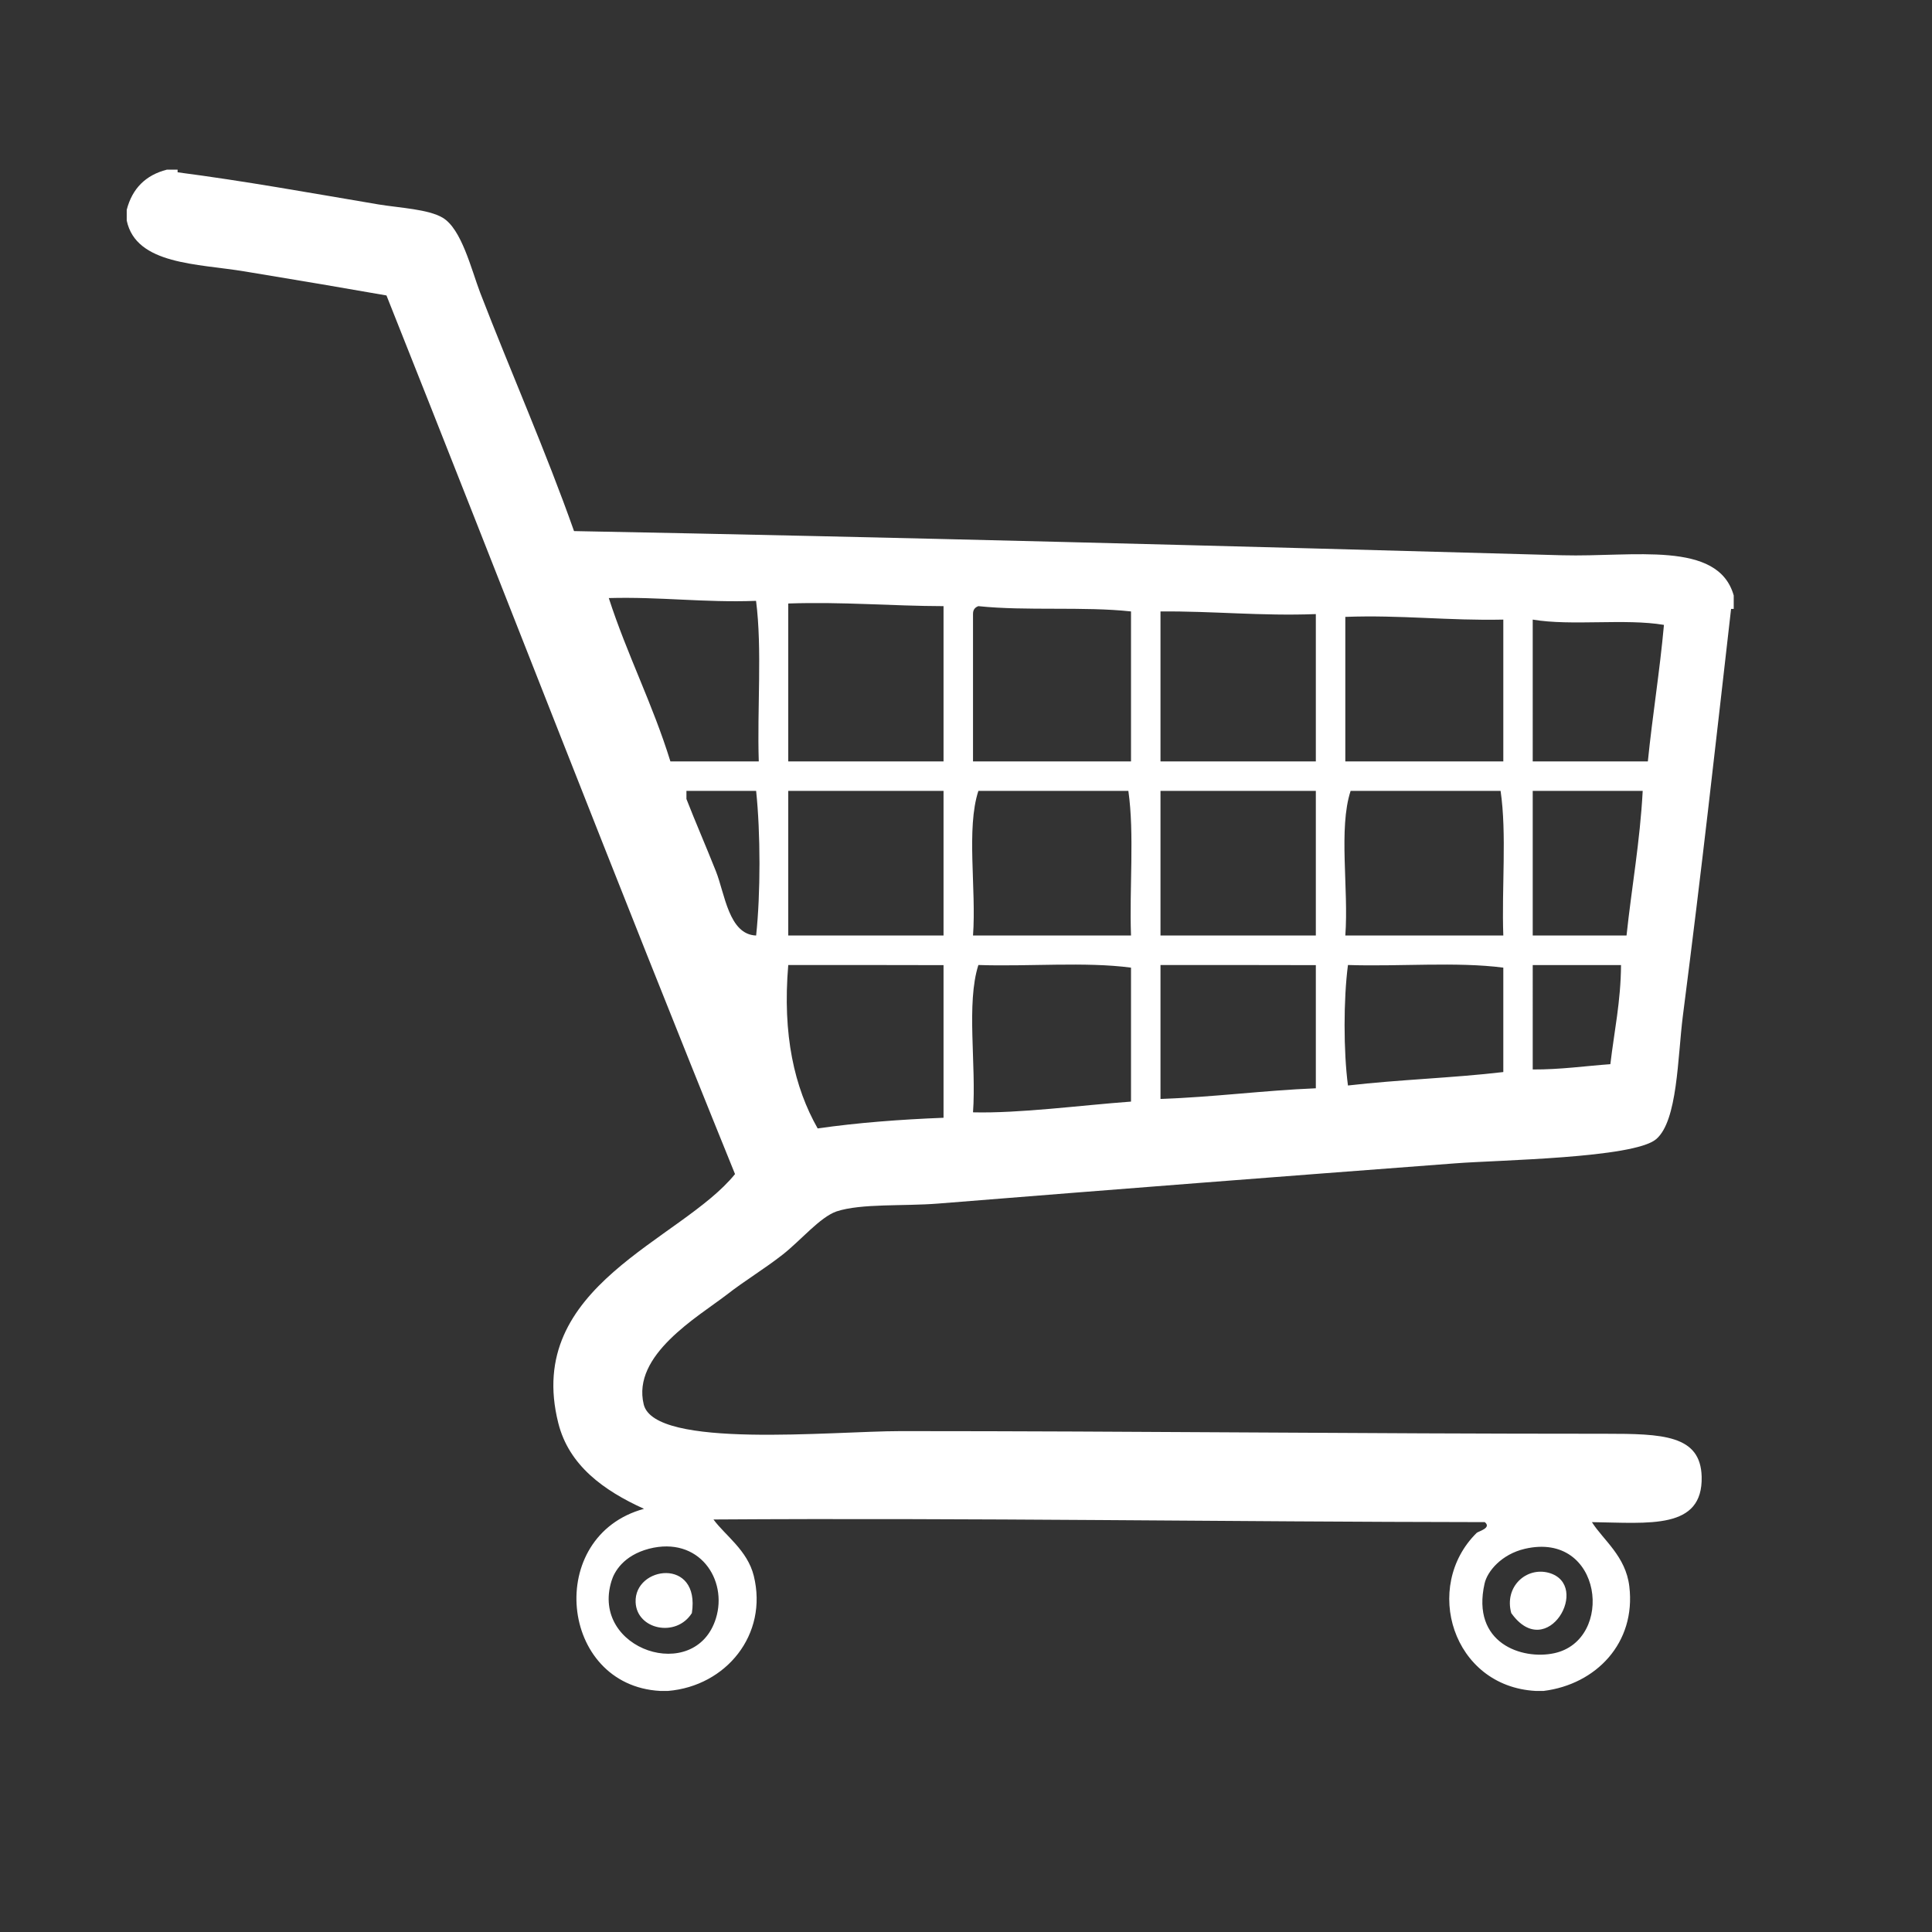 <?xml version="1.0" encoding="utf-8"?>
<!-- Generator: Adobe Illustrator 13.0.0, SVG Export Plug-In  -->
<!DOCTYPE svg PUBLIC "-//W3C//DTD SVG 1.1//EN" "http://www.w3.org/Graphics/SVG/1.1/DTD/svg11.dtd">
<svg version="1.1"
	 xmlns="http://www.w3.org/2000/svg" xmlns:xlink="http://www.w3.org/1999/xlink" xmlns:a="http://ns.adobe.com/AdobeSVGViewerExtensions/3.0/"
	 x="0px" y="0px" width="27px" height="27px" viewBox="0 0 27 27" enable-background="new 0 0 27 27" xml:space="preserve">
<rect x="0" y="0" width="27" height="27" fill="#333333" stroke="none"/>
<defs>
</defs>
<path fill="#FFFFFF" d="M9.669,22.543c-0.219,0.348-0.77,0.23-0.786-0.15C8.86,21.885,9.789,21.76,9.669,22.543z"/>
<path fill="#FFFFFF" d="M21.12,22.543c-0.101-0.369,0.21-0.648,0.524-0.563C22.248,22.148,21.621,23.247,21.12,22.543z"/>
<path fill="#FFFFFF" d="M2.332,2.371c0.052,0,0.101,0,0.15,0c0,0.012,0,0.023,0,0.037C3.414,2.529,4.319,2.693,5.29,2.857
	c0.3,0.049,0.694,0.066,0.897,0.186C6.451,3.201,6.585,3.76,6.711,4.092c0.431,1.115,0.923,2.23,1.311,3.33
	c4.365,0.082,9.266,0.211,13.811,0.338c0.993,0.027,2.178-0.213,2.396,0.562c0,0.063,0,0.125,0,0.188c-0.013,0-0.024,0-0.037,0
	c-0.237,2.07-0.397,3.535-0.674,5.689c-0.074,0.583-0.072,1.465-0.373,1.721c-0.315,0.267-2.205,0.291-2.809,0.338
	c-2.523,0.191-4.675,0.357-7.224,0.562c-0.487,0.039-1.075-0.004-1.422,0.11c-0.23,0.08-0.501,0.406-0.749,0.601
	c-0.261,0.205-0.529,0.363-0.785,0.563c-0.408,0.313-1.328,0.844-1.16,1.533C9.148,20.254,11.624,20,12.589,20
	c3.319,0,6.337,0.037,9.843,0.037c0.801,0,1.334,0.016,1.349,0.6c0.018,0.744-0.734,0.646-1.534,0.635
	c0.158,0.25,0.473,0.476,0.523,0.898c0.095,0.791-0.465,1.369-1.197,1.461c-0.038,0-0.075,0-0.113,0
	c-1.161-0.064-1.585-1.457-0.823-2.209c0.022-0.021,0.214-0.068,0.113-0.15c-3.601-0.004-7.149-0.061-10.779-0.037
	c0.162,0.222,0.474,0.429,0.563,0.787c0.203,0.822-0.387,1.541-1.198,1.609c-0.037,0-0.074,0-0.111,0
	c-1.412-0.078-1.615-2.166-0.225-2.545c-0.565-0.256-1.05-0.607-1.198-1.199c-0.484-1.922,1.717-2.547,2.47-3.479
	C8.62,12.338,7.029,8.215,5.401,4.129C4.879,4.037,4.179,3.918,3.418,3.793C2.762,3.684,1.901,3.701,1.771,3.082
	c0-0.051,0-0.1,0-0.15C1.848,2.635,2.035,2.447,2.332,2.371z M9.369,10.641c0.411,0,0.823,0,1.235,0
	c-0.024-0.736,0.049-1.57-0.038-2.244c-0.728,0.027-1.34-0.059-2.058-0.039C8.764,9.15,9.122,9.84,9.369,10.641z M11.016,8.434
	c0,0.736,0,1.471,0,2.207c0.724,0,1.447,0,2.17,0c0-0.723,0-1.447,0-2.17C12.452,8.469,11.777,8.408,11.016,8.434z M13.673,8.471
	c-0.047,0.017-0.076,0.049-0.075,0.111c0,0.688,0,1.373,0,2.059c0.736,0,1.472,0,2.208,0c0-0.697,0-1.396,0-2.096
	C15.145,8.473,14.338,8.541,13.673,8.471z M16.218,8.545c0,0.699,0,1.398,0,2.096c0.724,0,1.447,0,2.171,0c0-0.686,0-1.371,0-2.059
	C17.624,8.611,16.959,8.539,16.218,8.545z M18.801,8.621c0,0.672,0,1.346,0,2.02c0.734,0,1.473,0,2.208,0c0-0.66,0-1.322,0-1.982
	C20.242,8.676,19.577,8.592,18.801,8.621z M21.42,10.641c0.537,0,1.073,0,1.609,0c0.065-0.645,0.166-1.256,0.225-1.908
	c-0.545-0.092-1.29,0.018-1.834-0.074C21.42,9.318,21.42,9.98,21.42,10.641z M9.593,11.166c0.122,0.313,0.273,0.66,0.412,1.01
	c0.125,0.313,0.179,0.885,0.562,0.898c0.063-0.588,0.062-1.434,0-2.021c-0.324,0-0.648,0-0.974,0
	C9.593,11.09,9.593,11.127,9.593,11.166z M11.016,11.053c0,0.674,0,1.348,0,2.021c0.724,0,1.447,0,2.17,0c0-0.674,0-1.348,0-2.021
	C12.463,11.053,11.739,11.053,11.016,11.053z M13.673,11.053c-0.172,0.527-0.027,1.371-0.075,2.021c0.736,0,1.472,0,2.208,0
	c-0.024-0.662,0.049-1.422-0.037-2.021C15.07,11.053,14.371,11.053,13.673,11.053z M16.218,11.053c0,0.674,0,1.348,0,2.021
	c0.724,0,1.447,0,2.171,0c0-0.674,0-1.348,0-2.021C17.665,11.053,16.941,11.053,16.218,11.053z M18.875,11.053
	c-0.172,0.527-0.025,1.371-0.074,2.021c0.734,0,1.473,0,2.208,0c-0.024-0.662,0.05-1.422-0.038-2.021
	C20.271,11.053,19.574,11.053,18.875,11.053z M21.42,11.053c0,0.674,0,1.348,0,2.021c0.438,0,0.873,0,1.311,0
	c0.072-0.676,0.188-1.309,0.226-2.021C22.443,11.053,21.932,11.053,21.42,11.053z M11.016,13.486
	c-0.083,0.98,0.086,1.711,0.411,2.284c0.557-0.08,1.149-0.125,1.759-0.149c0-0.711,0-1.422,0-2.133
	C12.463,13.486,11.739,13.486,11.016,13.486z M13.673,13.486c-0.172,0.54-0.027,1.395-0.075,2.059
	c0.654,0.016,1.498-0.098,2.208-0.15c0-0.623,0-1.248,0-1.872C15.168,13.438,14.372,13.51,13.673,13.486z M16.218,13.486
	c0,0.624,0,1.247,0,1.872c0.747-0.026,1.429-0.118,2.171-0.149c0-0.574,0-1.147,0-1.721C17.665,13.486,16.941,13.486,16.218,13.486z
	 M18.838,13.486c-0.063,0.477-0.063,1.208,0,1.684c0.704-0.082,1.467-0.105,2.171-0.188c0-0.487,0-0.974,0-1.459
	C20.359,13.438,19.55,13.51,18.838,13.486z M21.42,14.946c0.389,0.002,0.727-0.048,1.085-0.074c0.054-0.459,0.146-0.879,0.149-1.385
	c-0.41,0-0.822,0-1.234,0C21.42,13.973,21.42,14.459,21.42,14.946z M8.546,22.094c-0.299,0.963,1.173,1.447,1.459,0.523
	c0.168-0.541-0.234-1.154-0.936-0.973C8.711,21.739,8.584,21.967,8.546,22.094z M20.747,22.131c-0.188,0.834,0.524,1.07,0.973,0.973
	c0.849-0.182,0.679-1.713-0.411-1.459C20.984,21.721,20.785,21.959,20.747,22.131z"/>
<rect fill="#FFFFFF" fill-opacity="0" width="26" height="26"/>
</svg>
